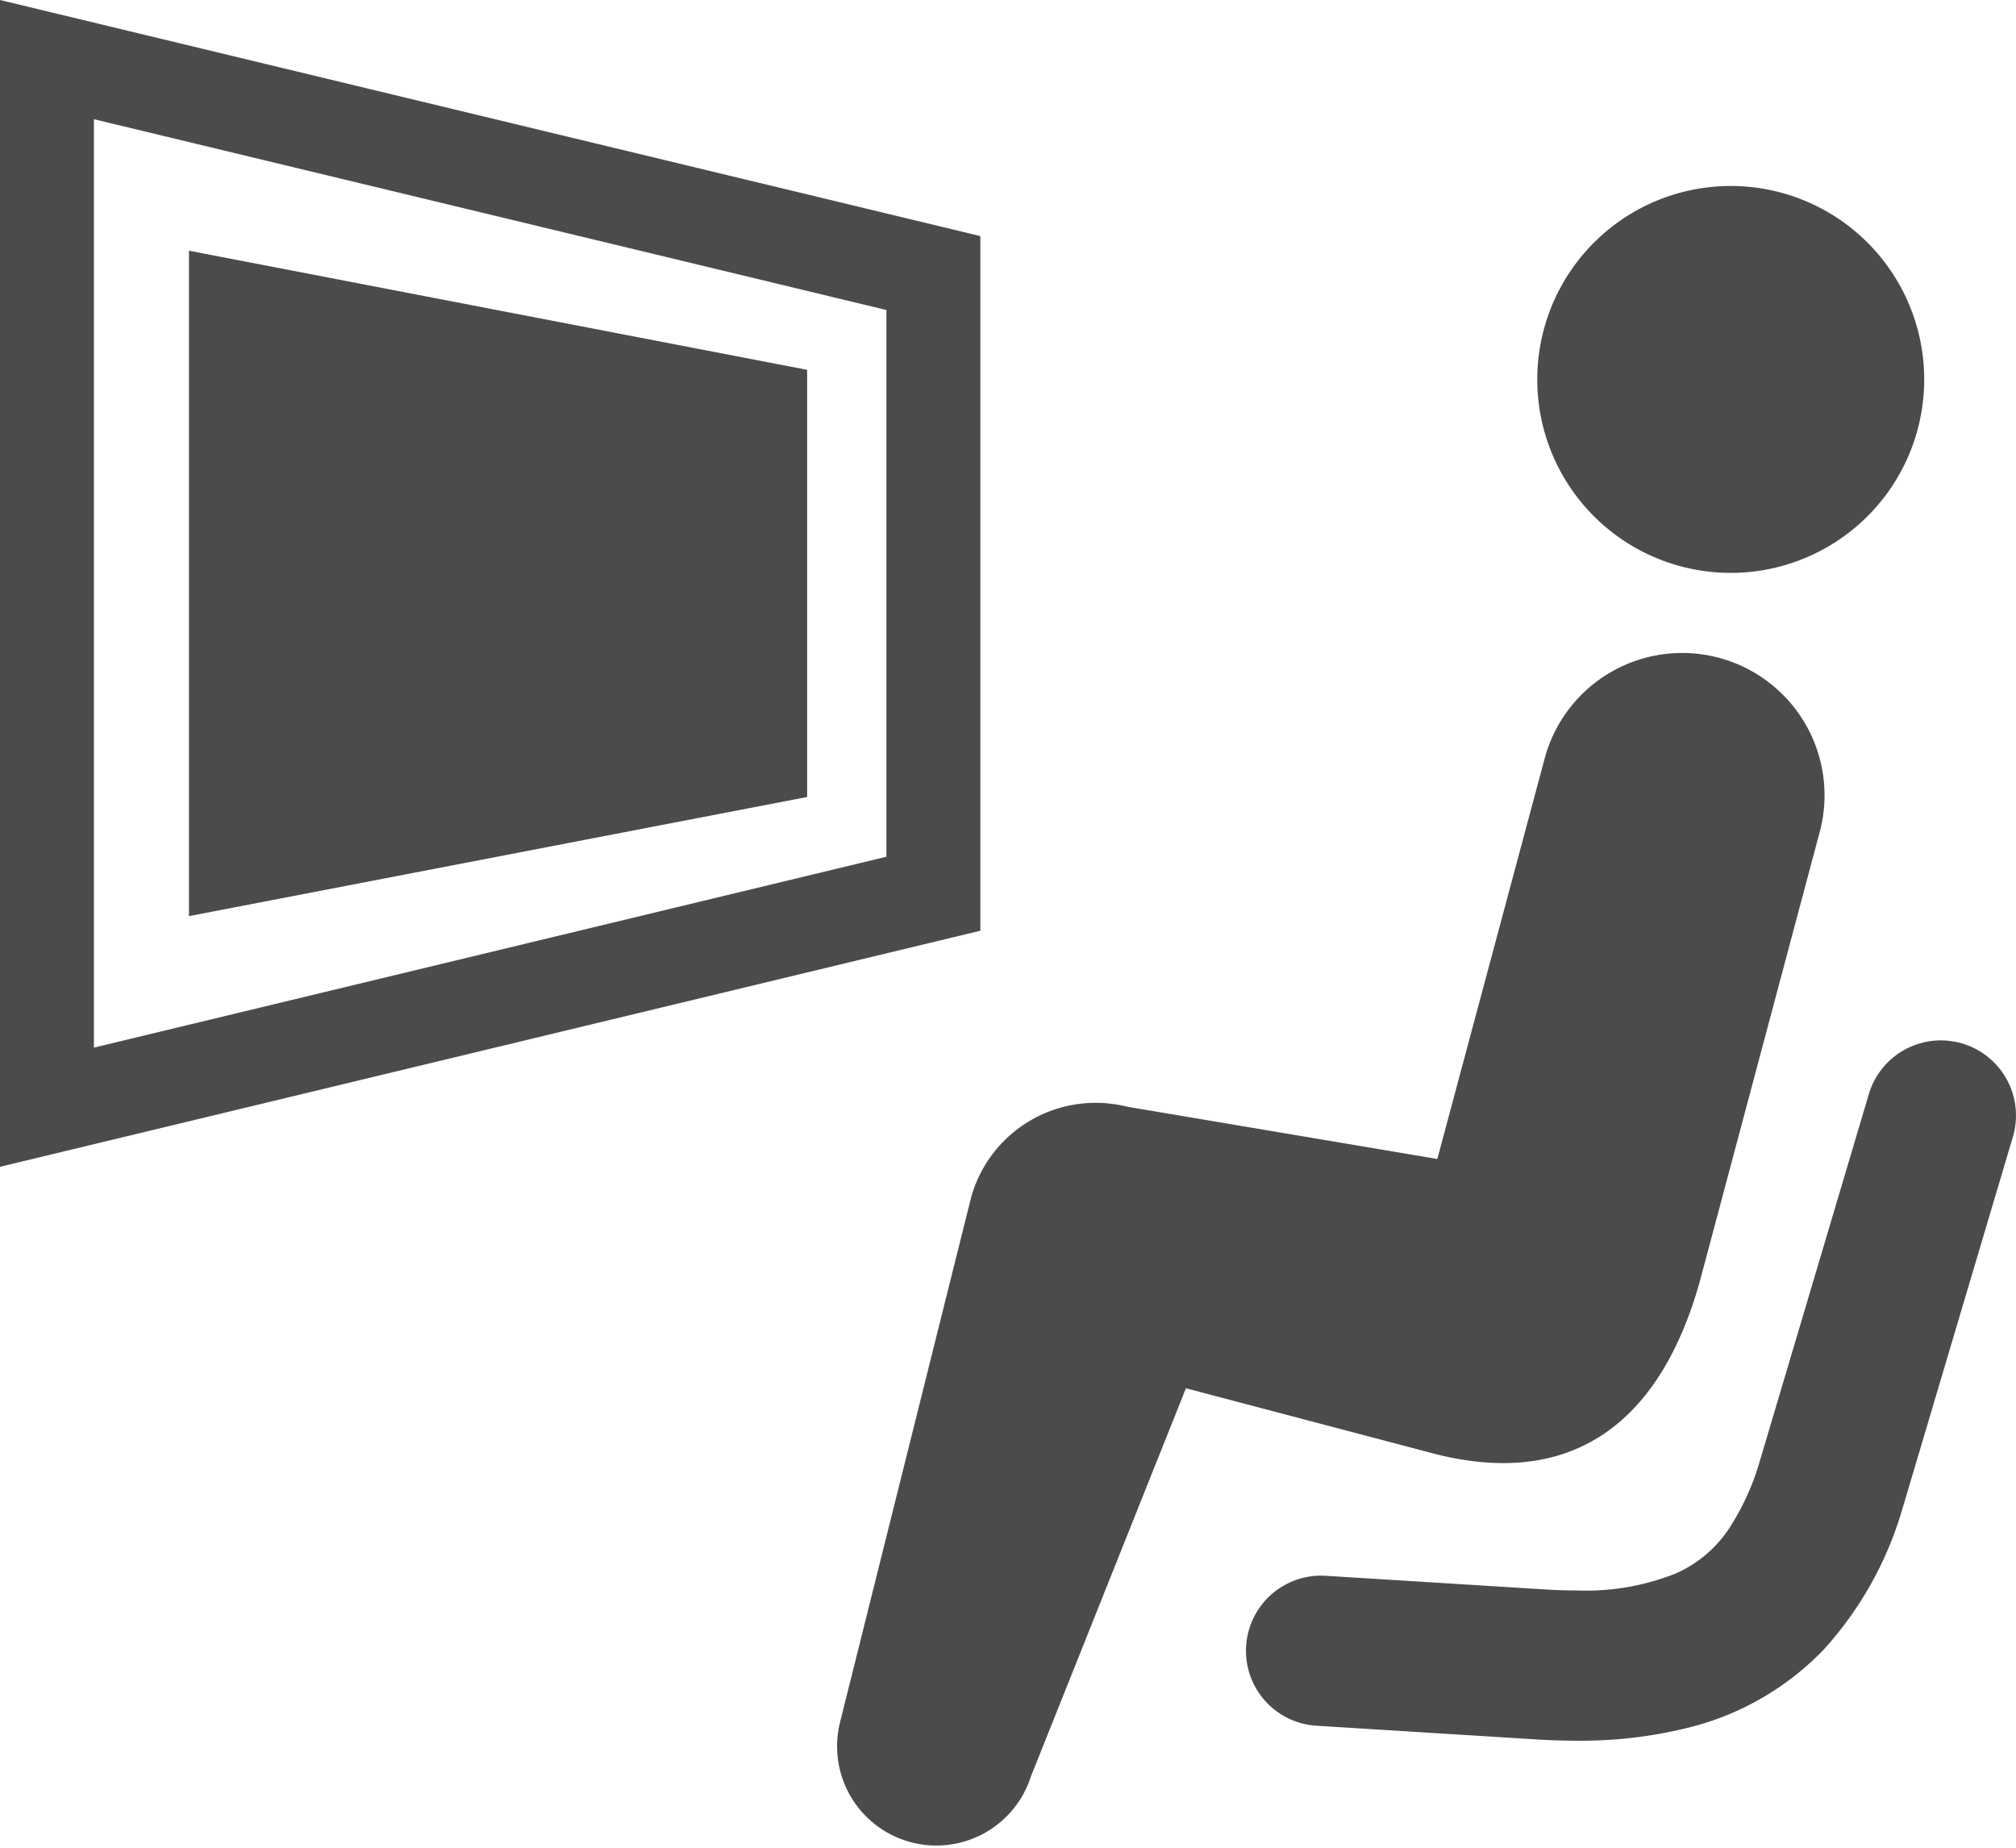 <svg xmlns="http://www.w3.org/2000/svg" width="65" height="59.603" viewBox="0 0 65 59.603"><path d="M397.2,80.954a6.238,6.238,0,1,0-6.742-5.687A6.236,6.236,0,0,0,397.2,80.954Z" transform="translate(-340.871 -62.503)" fill="#4b4b4b"/><path d="M240.27,207.008l3.877-14.534a4.59,4.59,0,0,0-8.878-2.333v0L231.8,203.084l-10-1.685a4.169,4.169,0,0,0-5.025,2.9l-4.23,16.941A3.2,3.2,0,0,0,218.695,223l5-12.522,7.78,2.051C236.095,213.81,238.986,211.626,240.27,207.008Z" transform="translate(-185.458 -165.711)" fill="#4b4b4b"/><path d="M388.03,462.94h0Z" transform="translate(-338.75 -406.866)" fill="#4b4b4b"/><path d="M339.522,285.617a2.422,2.422,0,0,0-3.012,1.632l-3.539,11.914a8.086,8.086,0,0,1-.907,2,4,4,0,0,1-1.759,1.535,7.8,7.8,0,0,1-3.227.555q-.573,0-1.223-.045L319,302.781a2.422,2.422,0,1,0-.3,4.835l6.821.425q.8.057,1.559.058a14.34,14.34,0,0,0,3.6-.418,9.058,9.058,0,0,0,4.38-2.525,11.506,11.506,0,0,0,2.528-4.521l.009-.027,3.557-11.98A2.421,2.421,0,0,0,339.522,285.617Z" transform="translate(-276.255 -251.967)" fill="#4b4b4b"/><path d="M31.608,28.869,0,21.256V58.881l31.608-7.612ZM28.58,48.883,3.028,55.038V25.1L28.58,31.253Z" transform="translate(0 -21.256)" fill="#4b4b4b"/><path d="M67.922,88.778,47.991,84.937v21.457l19.931-3.842Z" transform="translate(-41.898 -76.852)" fill="#4b4b4b"/></svg>